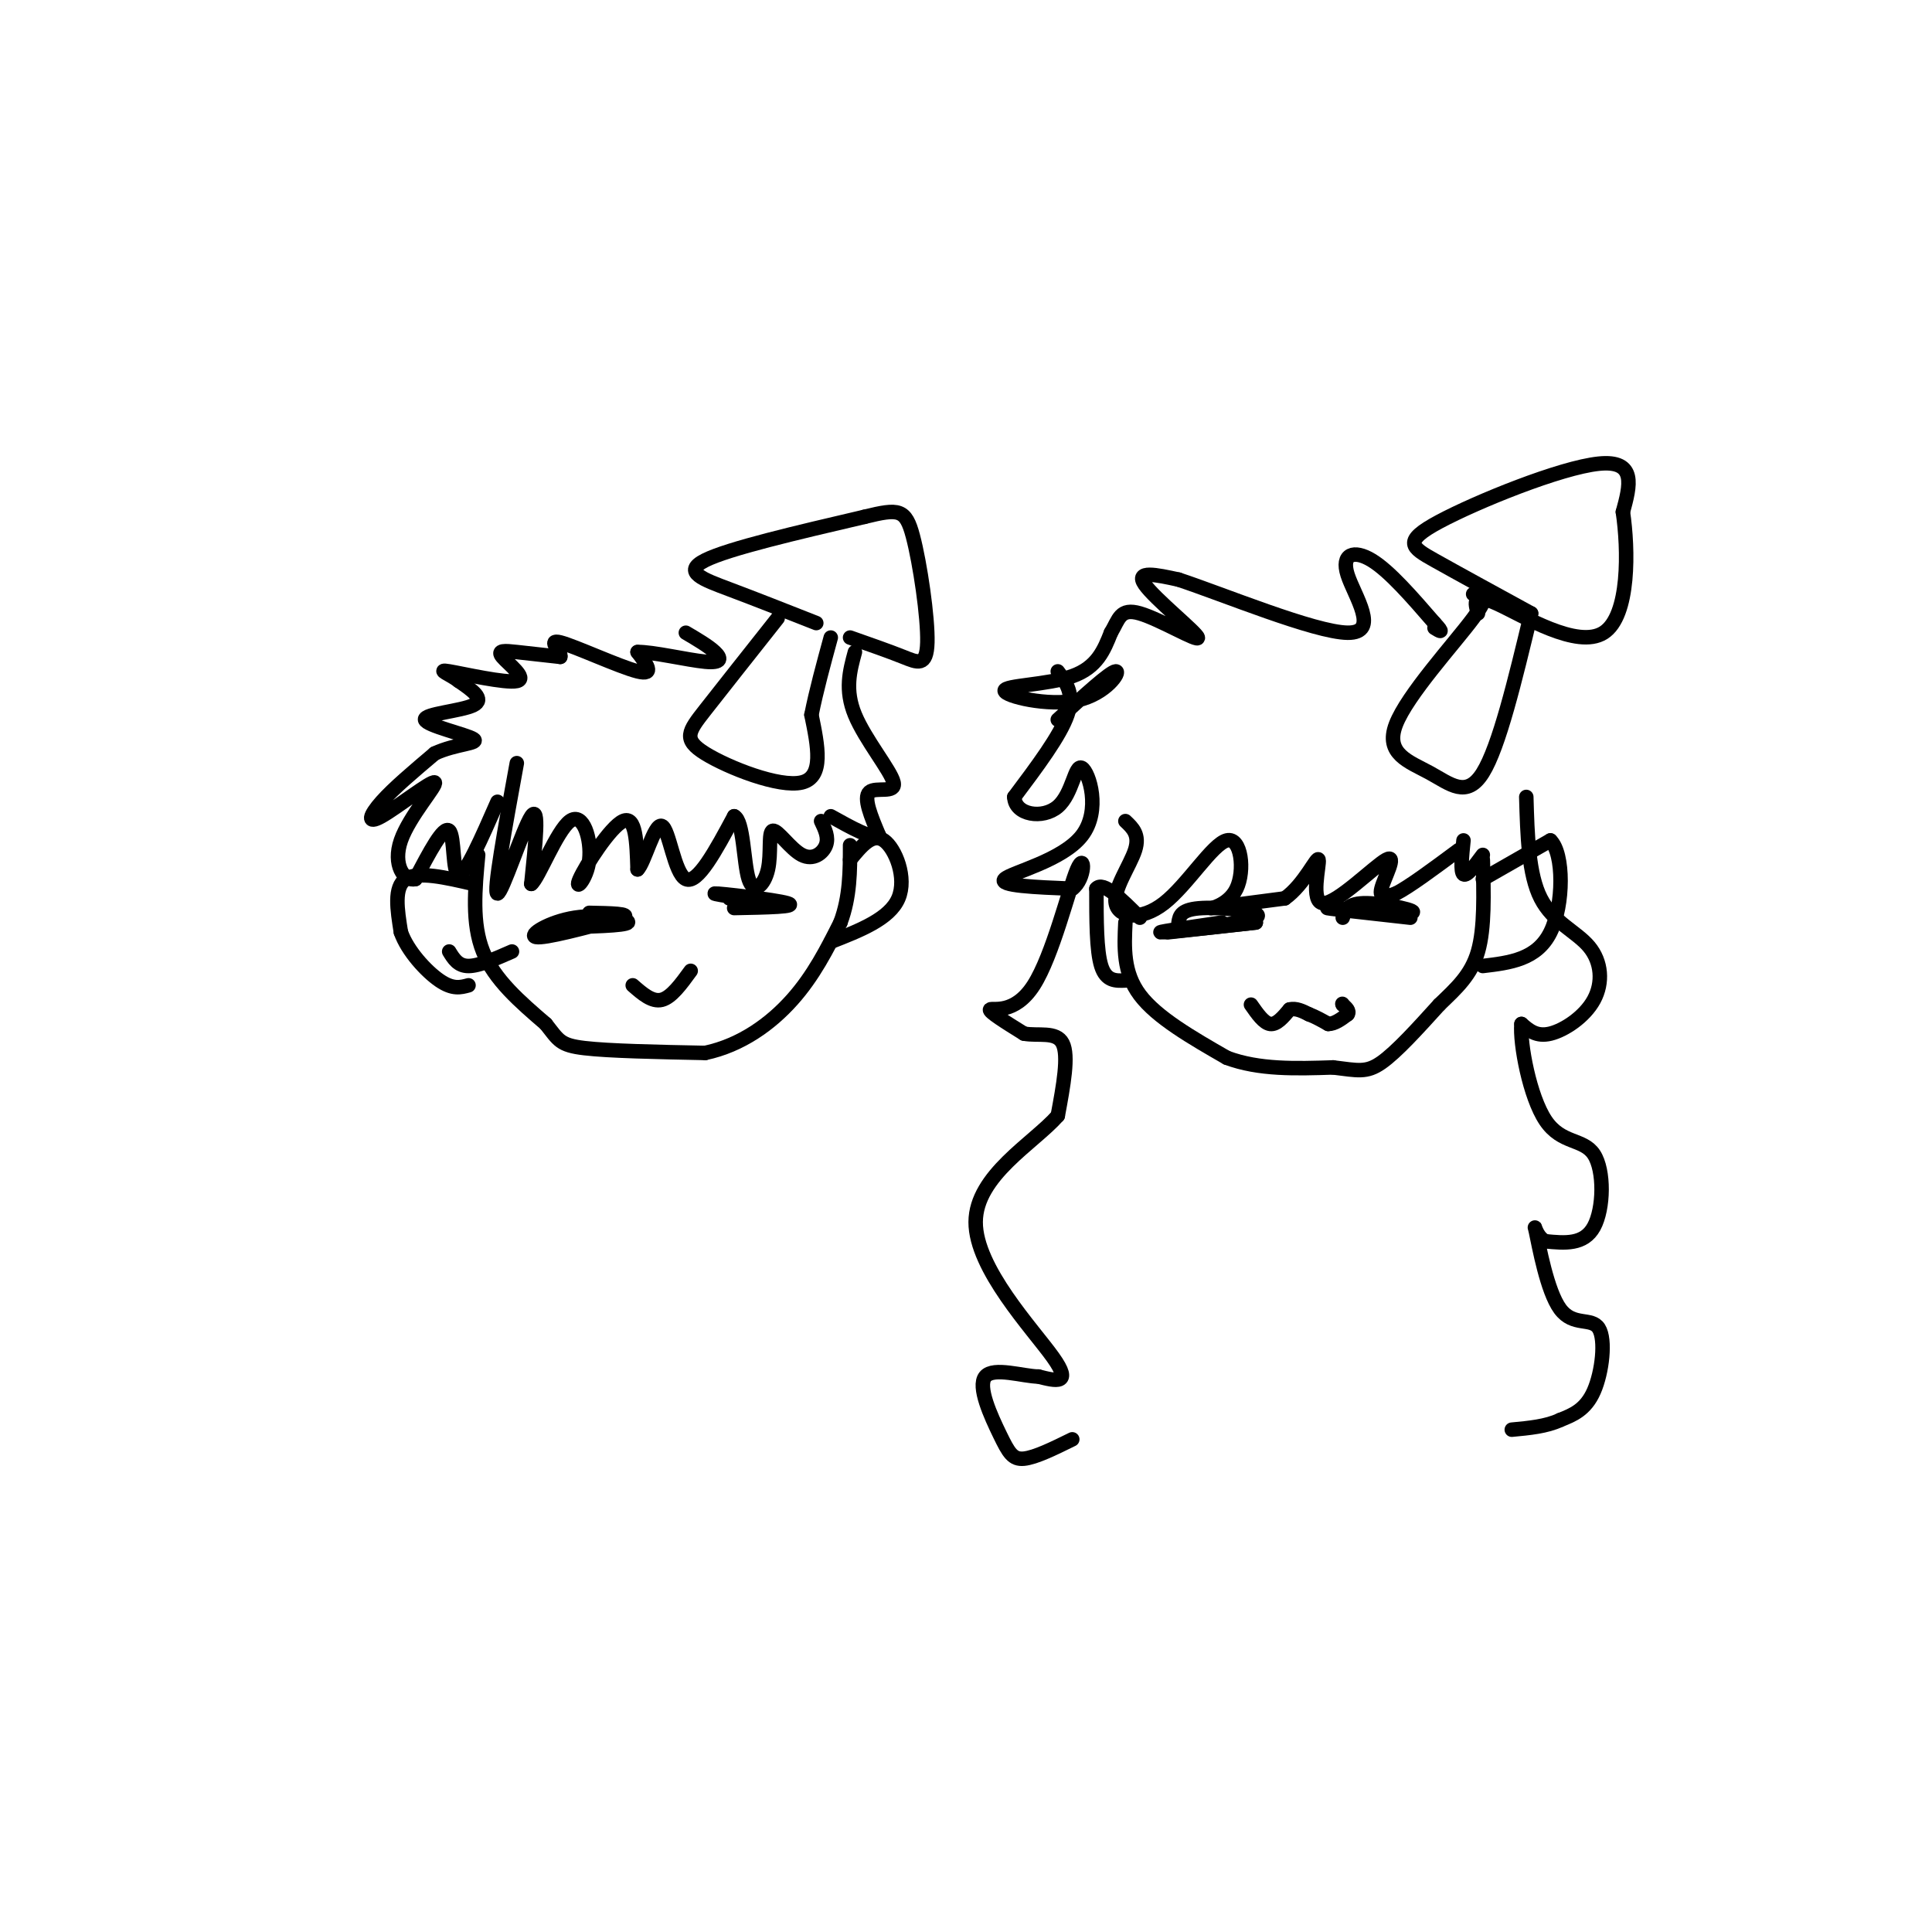 <svg viewBox='0 0 400 400' version='1.1' xmlns='http://www.w3.org/2000/svg' xmlns:xlink='http://www.w3.org/1999/xlink'><g fill='none' stroke='#000000' stroke-width='3' stroke-linecap='round' stroke-linejoin='round'><path d='M107,158c-2.467,13.489 -4.933,26.978 -4,27c0.933,0.022 5.267,-13.422 7,-16c1.733,-2.578 0.867,5.711 0,14'/><path d='M110,183c1.501,-1.139 5.253,-10.988 8,-13c2.747,-2.012 4.489,3.811 4,8c-0.489,4.189 -3.209,6.743 -2,4c1.209,-2.743 6.345,-10.784 9,-12c2.655,-1.216 2.827,4.392 3,10'/><path d='M132,180c1.417,-1.298 3.458,-9.542 5,-9c1.542,0.542 2.583,9.869 5,11c2.417,1.131 6.208,-5.935 10,-13'/><path d='M152,169c1.980,0.902 1.929,9.656 3,13c1.071,3.344 3.262,1.277 4,-2c0.738,-3.277 0.023,-7.765 1,-8c0.977,-0.235 3.648,3.783 6,5c2.352,1.217 4.386,-0.367 5,-2c0.614,-1.633 -0.193,-3.317 -1,-5'/><path d='M103,166c-3.311,7.556 -6.622,15.111 -8,15c-1.378,-0.111 -0.822,-7.889 -2,-9c-1.178,-1.111 -4.089,4.444 -7,10'/><path d='M86,182c-2.356,0.581 -4.747,-2.966 -3,-8c1.747,-5.034 7.633,-11.556 7,-12c-0.633,-0.444 -7.786,5.188 -11,7c-3.214,1.812 -2.490,-0.197 0,-3c2.490,-2.803 6.745,-6.402 11,-10'/><path d='M90,156c4.289,-2.016 9.510,-2.056 8,-3c-1.510,-0.944 -9.753,-2.793 -10,-4c-0.247,-1.207 7.501,-1.774 10,-3c2.499,-1.226 -0.250,-3.113 -3,-5'/><path d='M95,141c-1.821,-1.424 -4.872,-2.484 -2,-2c2.872,0.484 11.667,2.511 14,2c2.333,-0.511 -1.795,-3.561 -3,-5c-1.205,-1.439 0.513,-1.268 3,-1c2.487,0.268 5.744,0.634 9,1'/><path d='M116,136c0.440,-0.929 -2.958,-3.750 0,-3c2.958,0.750 12.274,5.071 16,6c3.726,0.929 1.863,-1.536 0,-4'/><path d='M132,135c2.976,-0.095 10.417,1.667 14,2c3.583,0.333 3.310,-0.762 2,-2c-1.310,-1.238 -3.655,-2.619 -6,-4'/><path d='M161,128c-5.756,7.274 -11.512,14.548 -15,19c-3.488,4.452 -4.708,6.083 0,9c4.708,2.917 15.345,7.119 20,6c4.655,-1.119 3.327,-7.560 2,-14'/><path d='M168,148c1.000,-5.000 2.500,-10.500 4,-16'/><path d='M169,129c-6.311,-2.489 -12.622,-4.978 -18,-7c-5.378,-2.022 -9.822,-3.578 -5,-6c4.822,-2.422 18.911,-5.711 33,-9'/><path d='M179,107c7.144,-1.759 8.502,-1.657 10,4c1.498,5.657 3.134,16.869 3,22c-0.134,5.131 -2.038,4.180 -5,3c-2.962,-1.180 -6.981,-2.590 -11,-4'/><path d='M177,135c-1.065,3.917 -2.131,7.833 0,13c2.131,5.167 7.458,11.583 8,14c0.542,2.417 -3.702,0.833 -5,2c-1.298,1.167 0.351,5.083 2,9'/><path d='M182,173c-1.333,0.833 -5.667,-1.583 -10,-4'/><path d='M99,177c-0.667,7.083 -1.333,14.167 1,20c2.333,5.833 7.667,10.417 13,15'/><path d='M113,212c2.689,3.400 2.911,4.400 8,5c5.089,0.600 15.044,0.800 25,1'/><path d='M146,218c7.444,-1.578 13.556,-6.022 18,-11c4.444,-4.978 7.222,-10.489 10,-16'/><path d='M174,191c2.000,-5.333 2.000,-10.667 2,-16'/><path d='M219,139c1.750,2.333 3.500,4.667 2,9c-1.500,4.333 -6.250,10.667 -11,17'/><path d='M210,165c0.114,3.759 5.898,4.656 9,2c3.102,-2.656 3.522,-8.867 5,-8c1.478,0.867 4.013,8.810 0,14c-4.013,5.190 -14.575,7.626 -16,9c-1.425,1.374 6.288,1.687 14,2'/><path d='M222,184c2.772,-1.987 2.702,-7.955 1,-4c-1.702,3.955 -5.035,17.834 -9,24c-3.965,6.166 -8.561,4.619 -9,5c-0.439,0.381 3.281,2.691 7,5'/><path d='M212,214c2.911,0.556 6.689,-0.556 8,2c1.311,2.556 0.156,8.778 -1,15'/><path d='M219,231c-4.988,5.679 -16.958,12.375 -17,22c-0.042,9.625 11.845,22.179 16,28c4.155,5.821 0.577,4.911 -3,4'/><path d='M215,285c-3.089,-0.016 -9.313,-2.056 -11,0c-1.687,2.056 1.161,8.207 3,12c1.839,3.793 2.668,5.226 5,5c2.332,-0.226 6.166,-2.113 10,-4'/><path d='M219,149c5.424,-4.957 10.848,-9.914 12,-10c1.152,-0.086 -1.970,4.699 -8,6c-6.030,1.301 -14.970,-0.880 -15,-2c-0.030,-1.120 8.848,-1.177 14,-3c5.152,-1.823 6.576,-5.411 8,-9'/><path d='M230,131c1.671,-2.774 1.850,-5.207 6,-4c4.150,1.207 12.271,6.056 12,5c-0.271,-1.056 -8.935,-8.016 -11,-11c-2.065,-2.984 2.467,-1.992 7,-1'/><path d='M244,120c9.048,2.974 28.167,10.911 35,11c6.833,0.089 1.378,-7.668 0,-12c-1.378,-4.332 1.321,-5.238 5,-3c3.679,2.238 8.340,7.619 13,13'/><path d='M297,129c2.167,2.333 1.083,1.667 0,1'/><path d='M305,123c1.952,-0.128 3.904,-0.255 0,5c-3.904,5.255 -13.665,15.893 -16,22c-2.335,6.107 2.756,7.683 7,10c4.244,2.317 7.641,5.376 11,0c3.359,-5.376 6.679,-19.188 10,-33'/><path d='M317,127c-7.613,-4.161 -15.226,-8.321 -20,-11c-4.774,-2.679 -6.708,-3.875 1,-8c7.708,-4.125 25.060,-11.179 33,-12c7.940,-0.821 6.470,4.589 5,10'/><path d='M336,106c1.131,7.583 1.458,21.542 -4,25c-5.458,3.458 -16.702,-3.583 -22,-6c-5.298,-2.417 -4.649,-0.208 -4,2'/><path d='M233,170c1.505,1.415 3.010,2.830 2,6c-1.010,3.170 -4.535,8.094 -4,11c0.535,2.906 5.130,3.792 10,0c4.870,-3.792 10.017,-12.264 13,-13c2.983,-0.736 3.803,6.263 2,10c-1.803,3.737 -6.229,4.210 -5,4c1.229,-0.210 8.115,-1.105 15,-2'/><path d='M266,186c4.063,-2.838 6.721,-8.935 7,-8c0.279,0.935 -1.822,8.900 1,9c2.822,0.100 10.568,-7.665 13,-9c2.432,-1.335 -0.448,3.762 -1,6c-0.552,2.238 1.224,1.619 3,1'/><path d='M289,185c2.667,-1.333 7.833,-5.167 13,-9'/><path d='M316,165c0.228,8.018 0.456,16.035 3,21c2.544,4.965 7.404,6.877 10,10c2.596,3.123 2.930,7.456 1,11c-1.930,3.544 -6.123,6.298 -9,7c-2.877,0.702 -4.439,-0.649 -6,-2'/><path d='M315,212c-0.370,4.026 1.705,15.089 5,20c3.295,4.911 7.810,3.668 10,7c2.190,3.332 2.054,11.238 0,15c-2.054,3.762 -6.027,3.381 -10,3'/><path d='M320,257c-2.175,-0.945 -2.613,-4.809 -2,-2c0.613,2.809 2.278,12.289 5,16c2.722,3.711 6.502,1.653 8,4c1.498,2.347 0.714,9.099 -1,13c-1.714,3.901 -4.357,4.950 -7,6'/><path d='M323,294c-2.833,1.333 -6.417,1.667 -10,2'/><path d='M233,191c-0.250,5.167 -0.500,10.333 3,15c3.500,4.667 10.750,8.833 18,13'/><path d='M254,219c6.667,2.500 14.333,2.250 22,2'/><path d='M276,221c5.111,0.622 6.889,1.178 10,-1c3.111,-2.178 7.556,-7.089 12,-12'/><path d='M298,208c3.600,-3.467 6.600,-6.133 8,-11c1.400,-4.867 1.200,-11.933 1,-19'/><path d='M303,174c-0.333,3.250 -0.667,6.500 0,7c0.667,0.500 2.333,-1.750 4,-4'/><path d='M176,178c2.311,-2.822 4.622,-5.644 7,-4c2.378,1.644 4.822,7.756 3,12c-1.822,4.244 -7.911,6.622 -14,9'/><path d='M98,183c-5.750,-1.333 -11.500,-2.667 -14,-1c-2.500,1.667 -1.750,6.333 -1,11'/><path d='M83,193c1.356,3.889 5.244,8.111 8,10c2.756,1.889 4.378,1.444 6,1'/><path d='M93,197c0.917,1.500 1.833,3.000 4,3c2.167,0.000 5.583,-1.500 9,-3'/><path d='M307,182c0.000,0.000 14.000,-8.000 14,-8'/><path d='M321,174c2.800,2.667 2.800,13.333 0,19c-2.800,5.667 -8.400,6.333 -14,7'/><path d='M233,203c-2.000,0.083 -4.000,0.167 -5,-3c-1.000,-3.167 -1.000,-9.583 -1,-16'/><path d='M227,184c1.333,-1.667 5.167,2.167 9,6'/><path d='M244,191c0.226,-1.393 0.452,-2.786 5,-3c4.548,-0.214 13.417,0.750 11,2c-2.417,1.250 -16.119,2.786 -18,3c-1.881,0.214 8.060,-0.893 18,-2'/><path d='M260,191c-1.956,0.222 -15.844,1.778 -19,2c-3.156,0.222 4.422,-0.889 12,-2'/><path d='M278,190c0.488,-1.536 0.976,-3.071 5,-3c4.024,0.071 11.583,1.750 9,2c-2.583,0.250 -15.310,-0.929 -17,-1c-1.690,-0.071 7.655,0.964 17,2'/><path d='M259,208c1.333,1.917 2.667,3.833 4,4c1.333,0.167 2.667,-1.417 4,-3'/><path d='M267,209c1.333,-0.333 2.667,0.333 4,1'/><path d='M271,210c1.333,0.500 2.667,1.250 4,2'/><path d='M275,212c1.333,0.000 2.667,-1.000 4,-2'/><path d='M279,210c0.500,-0.667 -0.250,-1.333 -1,-2'/><path d='M278,208c-0.167,-0.333 -0.083,-0.167 0,0'/><path d='M115,192c7.238,-0.167 14.476,-0.333 15,-1c0.524,-0.667 -5.667,-1.833 -11,-1c-5.333,0.833 -9.810,3.667 -8,4c1.810,0.333 9.905,-1.833 18,-4'/><path d='M129,190c1.833,-0.833 -2.583,-0.917 -7,-1'/><path d='M151,186c5.673,0.702 11.345,1.405 9,1c-2.345,-0.405 -12.708,-1.917 -12,-2c0.708,-0.083 12.488,1.262 15,2c2.512,0.738 -4.244,0.869 -11,1'/><path d='M131,204c2.000,1.750 4.000,3.500 6,3c2.000,-0.500 4.000,-3.250 6,-6'/></g>
</svg>